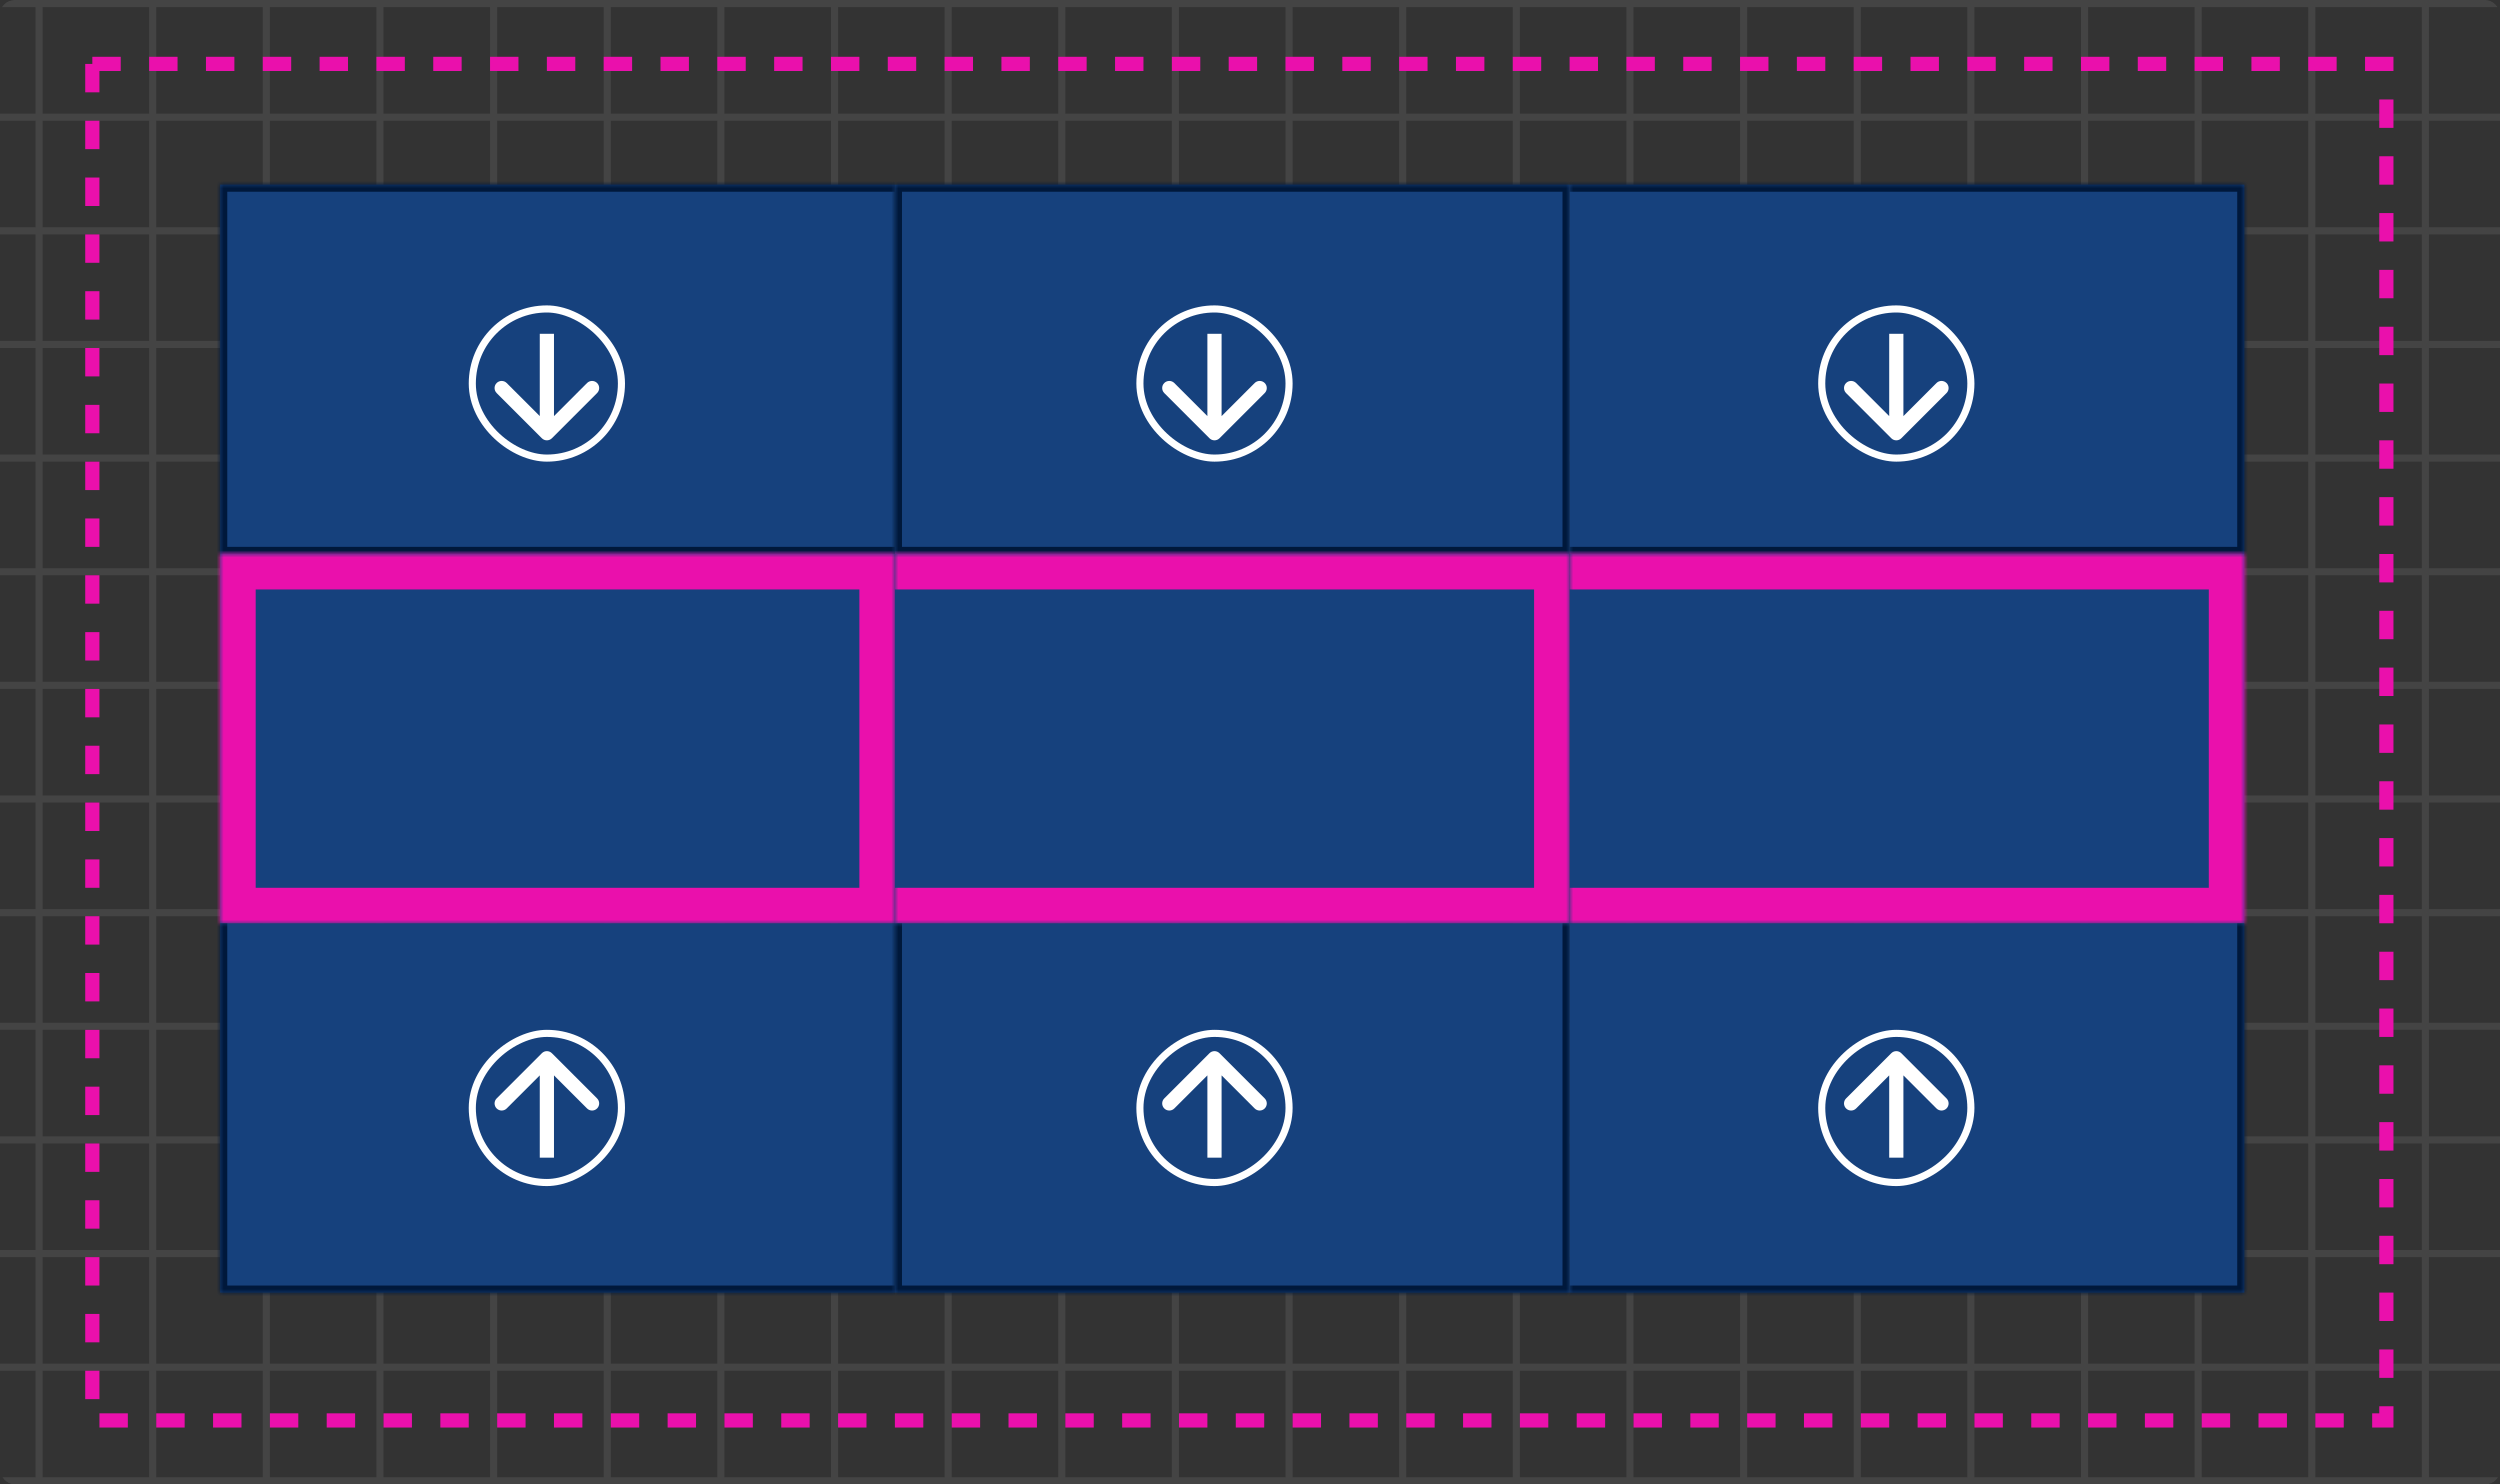 <svg width="352" height="209" viewBox="0 0 352 209" fill="none" xmlns="http://www.w3.org/2000/svg">
<rect x="0" y="0" width="352" height="209" fill="#333333" stroke="none"/>
<g clip-path="url(#clip0_4200_4260)">
<mask id="mask0_4200_4260" style="mask-type:alpha" maskUnits="userSpaceOnUse" x="-41" y="-79" width="798" height="623">
<path d="M-41 -79H757V304H-41V-79Z" fill="#F90808"/>
<path d="M-41 304H421V544H-41V304Z" fill="#F90808"/>
</mask>
<g mask="url(#mask0_4200_4260)">
<rect x="-41" width="798" height="1" fill="#444444"/>
<rect x="-41" y="16" width="798" height="1" fill="#444444"/>
<rect x="-41" y="32" width="798" height="1" fill="#444444"/>
<rect x="-41" y="48" width="798" height="1" fill="#444444"/>
<rect x="-41" y="64" width="798" height="1" fill="#444444"/>
<rect x="-41" y="80" width="798" height="1" fill="#444444"/>
<rect x="-41" y="96" width="798" height="1" fill="#444444"/>
<rect x="-41" y="112" width="798" height="1" fill="#444444"/>
<rect x="-41" y="128" width="798" height="1" fill="#444444"/>
<rect x="-41" y="144" width="798" height="1" fill="#444444"/>
<rect x="-41" y="160" width="798" height="1" fill="#444444"/>
<rect x="-41" y="176" width="798" height="1" fill="#444444"/>
<rect x="-41" y="192" width="798" height="1" fill="#444444"/>
<rect x="-41" y="208" width="798" height="1" fill="#444444"/>
<rect x="5" y="719" width="798" height="1" transform="rotate(-90 5 719)" fill="#444444"/>
<rect x="21" y="719" width="798" height="1" transform="rotate(-90 21 719)" fill="#444444"/>
<rect x="37" y="719" width="798" height="1" transform="rotate(-90 37 719)" fill="#444444"/>
<rect x="53" y="719" width="798" height="1" transform="rotate(-90 53 719)" fill="#444444"/>
<rect x="69" y="719" width="798" height="1" transform="rotate(-90 69 719)" fill="#444444"/>
<rect x="85" y="719" width="798" height="1" transform="rotate(-90 85 719)" fill="#444444"/>
<rect x="101" y="719" width="798" height="1" transform="rotate(-90 101 719)" fill="#444444"/>
<rect x="117" y="719" width="798" height="1" transform="rotate(-90 117 719)" fill="#444444"/>
<rect x="133" y="719" width="798" height="1" transform="rotate(-90 133 719)" fill="#444444"/>
<rect x="149" y="719" width="798" height="1" transform="rotate(-90 149 719)" fill="#444444"/>
<rect x="165" y="719" width="798" height="1" transform="rotate(-90 165 719)" fill="#444444"/>
<rect x="181" y="719" width="798" height="1" transform="rotate(-90 181 719)" fill="#444444"/>
<rect x="197" y="719" width="798" height="1" transform="rotate(-90 197 719)" fill="#444444"/>
<rect x="213" y="719" width="798" height="1" transform="rotate(-90 213 719)" fill="#444444"/>
<rect x="229" y="719" width="798" height="1" transform="rotate(-90 229 719)" fill="#444444"/>
<rect x="245" y="719" width="798" height="1" transform="rotate(-90 245 719)" fill="#444444"/>
<rect x="261" y="719" width="798" height="1" transform="rotate(-90 261 719)" fill="#444444"/>
<rect x="277" y="719" width="798" height="1" transform="rotate(-90 277 719)" fill="#444444"/>
<rect x="293" y="719" width="798" height="1" transform="rotate(-90 293 719)" fill="#444444"/>
<rect x="309" y="719" width="798" height="1" transform="rotate(-90 309 719)" fill="#444444"/>
<rect x="325" y="719" width="798" height="1" transform="rotate(-90 325 719)" fill="#444444"/>
<rect x="341" y="719" width="798" height="1" transform="rotate(-90 341 719)" fill="#444444"/>
</g>
<rect x="13" y="9" width="323" height="191" stroke="#EA10AC" stroke-width="2" stroke-dasharray="4 4"/>
<mask id="path-40-inside-1_4200_4260" fill="white">
<path d="M31 26H126V78H31V26Z"/>
</mask>
<path d="M31 26H126V78H31V26Z" fill="#16417D"/>
<path d="M31 26V25H30V26H31ZM31 78H30V79H31V78ZM31 27H126V25H31V27ZM126 77H31V79H126V77ZM32 78V26H30V78H32Z" fill="#00183B" mask="url(#path-40-inside-1_4200_4260)"/>
<mask id="path-42-inside-2_4200_4260" fill="white">
<path d="M126 26H221V78H126V26Z"/>
</mask>
<path d="M126 26H221V78H126V26Z" fill="#16417D"/>
<path d="M126 26V25H125V26H126ZM221 26H222V25H221V26ZM221 78V79H222V78H221ZM126 78H125V79H126V78ZM126 27H221V25H126V27ZM220 26V78H222V26H220ZM221 77H126V79H221V77ZM127 78V26H125V78H127Z" fill="#00183B" mask="url(#path-42-inside-2_4200_4260)"/>
<mask id="path-44-inside-3_4200_4260" fill="white">
<path d="M221 26H316V78H221V26Z"/>
</mask>
<path d="M221 26H316V78H221V26Z" fill="#16417D"/>
<path d="M316 26H317V25H316V26ZM316 78V79H317V78H316ZM221 27H316V25H221V27ZM315 26V78H317V26H315ZM316 77H221V79H316V77Z" fill="#00183B" mask="url(#path-44-inside-3_4200_4260)"/>
<mask id="path-46-inside-4_4200_4260" fill="white">
<path d="M31 78H126V130H31V78Z"/>
</mask>
<path d="M31 78H126V130H31V78Z" fill="#16417D"/>
<path d="M31 78V73H26V78H31ZM126 78H131V73H126V78ZM126 130V135H131V130H126ZM31 130H26V135H31V130ZM31 83H126V73H31V83ZM121 78V130H131V78H121ZM126 125H31V135H126V125ZM36 130V78H26V130H36Z" fill="#EA10AC" mask="url(#path-46-inside-4_4200_4260)"/>
<mask id="path-48-inside-5_4200_4260" fill="white">
<path d="M126 78H221V130H126V78Z"/>
</mask>
<path d="M126 78H221V130H126V78Z" fill="#16417D"/>
<path d="M221 78H226V73H221V78ZM221 130V135H226V130H221ZM126 83H221V73H126V83ZM216 78V130H226V78H216ZM221 125H126V135H221V125Z" fill="#EA10AC" mask="url(#path-48-inside-5_4200_4260)"/>
<mask id="path-50-inside-6_4200_4260" fill="white">
<path d="M221 78H316V130H221V78Z"/>
</mask>
<path d="M221 78H316V130H221V78Z" fill="#16417D"/>
<path d="M316 78H321V73H316V78ZM316 130V135H321V130H316ZM221 83H316V73H221V83ZM311 78V130H321V78H311ZM316 125H221V135H316V125Z" fill="#EA10AC" mask="url(#path-50-inside-6_4200_4260)"/>
<mask id="path-52-inside-7_4200_4260" fill="white">
<path d="M31 130H126V182H31V130Z"/>
</mask>
<path d="M31 130H126V182H31V130Z" fill="#16417D"/>
<path d="M31 182H30V183H31V182ZM126 181H31V183H126V181ZM32 182V130H30V182H32Z" fill="#00183B" mask="url(#path-52-inside-7_4200_4260)"/>
<mask id="path-54-inside-8_4200_4260" fill="white">
<path d="M126 130H221V182H126V130Z"/>
</mask>
<path d="M126 130H221V182H126V130Z" fill="#16417D"/>
<path d="M221 182V183H222V182H221ZM126 182H125V183H126V182ZM220 130V182H222V130H220ZM221 181H126V183H221V181ZM127 182V130H125V182H127Z" fill="#00183B" mask="url(#path-54-inside-8_4200_4260)"/>
<mask id="path-56-inside-9_4200_4260" fill="white">
<path d="M221 130H316V182H221V130Z"/>
</mask>
<path d="M221 130H316V182H221V130Z" fill="#16417D"/>
<path d="M316 182V183H317V182H316ZM315 130V182H317V130H315ZM316 181H221V183H316V181Z" fill="#00183B" mask="url(#path-56-inside-9_4200_4260)"/>
<rect x="-0.5" y="-0.5" width="21" height="21" rx="10.5" transform="matrix(0 -1 -1 0 87 64)" fill="#16417D"/>
<rect x="-0.5" y="-0.5" width="21" height="21" rx="10.5" transform="matrix(0 -1 -1 0 87 64)" stroke="white"/>
<path d="M76.293 61.707C76.683 62.098 77.317 62.098 77.707 61.707L84.071 55.343C84.462 54.953 84.462 54.319 84.071 53.929C83.68 53.538 83.047 53.538 82.657 53.929L77 59.586L71.343 53.929C70.953 53.538 70.32 53.538 69.929 53.929C69.538 54.319 69.538 54.953 69.929 55.343L76.293 61.707ZM76 47V61H78V47H76Z" fill="white"/>
<rect x="-0.5" y="-0.5" width="21" height="21" rx="10.5" transform="matrix(0 -1 -1 0 181 64)" fill="#16417D"/>
<rect x="-0.5" y="-0.5" width="21" height="21" rx="10.5" transform="matrix(0 -1 -1 0 181 64)" stroke="white"/>
<path d="M170.293 61.707C170.683 62.098 171.317 62.098 171.707 61.707L178.071 55.343C178.462 54.953 178.462 54.319 178.071 53.929C177.681 53.538 177.047 53.538 176.657 53.929L171 59.586L165.343 53.929C164.953 53.538 164.319 53.538 163.929 53.929C163.538 54.319 163.538 54.953 163.929 55.343L170.293 61.707ZM170 47V61H172V47H170Z" fill="white"/>
<rect x="-0.5" y="-0.5" width="21" height="21" rx="10.5" transform="matrix(0 -1 -1 0 277 64)" fill="#16417D"/>
<rect x="-0.5" y="-0.5" width="21" height="21" rx="10.5" transform="matrix(0 -1 -1 0 277 64)" stroke="white"/>
<path d="M266.293 61.707C266.683 62.098 267.317 62.098 267.707 61.707L274.071 55.343C274.462 54.953 274.462 54.319 274.071 53.929C273.681 53.538 273.047 53.538 272.657 53.929L267 59.586L261.343 53.929C260.953 53.538 260.319 53.538 259.929 53.929C259.538 54.319 259.538 54.953 259.929 55.343L266.293 61.707ZM266 47V61H268V47H266Z" fill="white"/>
<rect x="87.5" y="145.5" width="21" height="21" rx="10.5" transform="rotate(90 87.5 145.5)" fill="#16417D"/>
<rect x="87.5" y="145.5" width="21" height="21" rx="10.5" transform="rotate(90 87.5 145.5)" stroke="white"/>
<path d="M76.293 148.293C76.683 147.902 77.317 147.902 77.707 148.293L84.071 154.657C84.462 155.047 84.462 155.681 84.071 156.071C83.68 156.462 83.047 156.462 82.657 156.071L77 150.414L71.343 156.071C70.953 156.462 70.32 156.462 69.929 156.071C69.538 155.681 69.538 155.047 69.929 154.657L76.293 148.293ZM76 163V149H78V163H76Z" fill="white"/>
<rect x="181.5" y="145.5" width="21" height="21" rx="10.5" transform="rotate(90 181.5 145.5)" fill="#16417D"/>
<rect x="181.5" y="145.5" width="21" height="21" rx="10.5" transform="rotate(90 181.5 145.5)" stroke="white"/>
<path d="M170.293 148.293C170.683 147.902 171.317 147.902 171.707 148.293L178.071 154.657C178.462 155.047 178.462 155.681 178.071 156.071C177.681 156.462 177.047 156.462 176.657 156.071L171 150.414L165.343 156.071C164.953 156.462 164.319 156.462 163.929 156.071C163.538 155.681 163.538 155.047 163.929 154.657L170.293 148.293ZM170 163V149H172V163H170Z" fill="white"/>
<rect x="277.5" y="145.5" width="21" height="21" rx="10.5" transform="rotate(90 277.5 145.5)" fill="#16417D"/>
<rect x="277.5" y="145.5" width="21" height="21" rx="10.5" transform="rotate(90 277.5 145.5)" stroke="white"/>
<path d="M266.293 148.293C266.683 147.902 267.317 147.902 267.707 148.293L274.071 154.657C274.462 155.047 274.462 155.681 274.071 156.071C273.681 156.462 273.047 156.462 272.657 156.071L267 150.414L261.343 156.071C260.953 156.462 260.319 156.462 259.929 156.071C259.538 155.681 259.538 155.047 259.929 154.657L266.293 148.293ZM266 163V149H268V163H266Z" fill="white"/>
</g>
<defs>
<clipPath id="clip0_4200_4260">
<rect width="352" height="209" rx="2" fill="white"/>
</clipPath>
</defs>
</svg>
